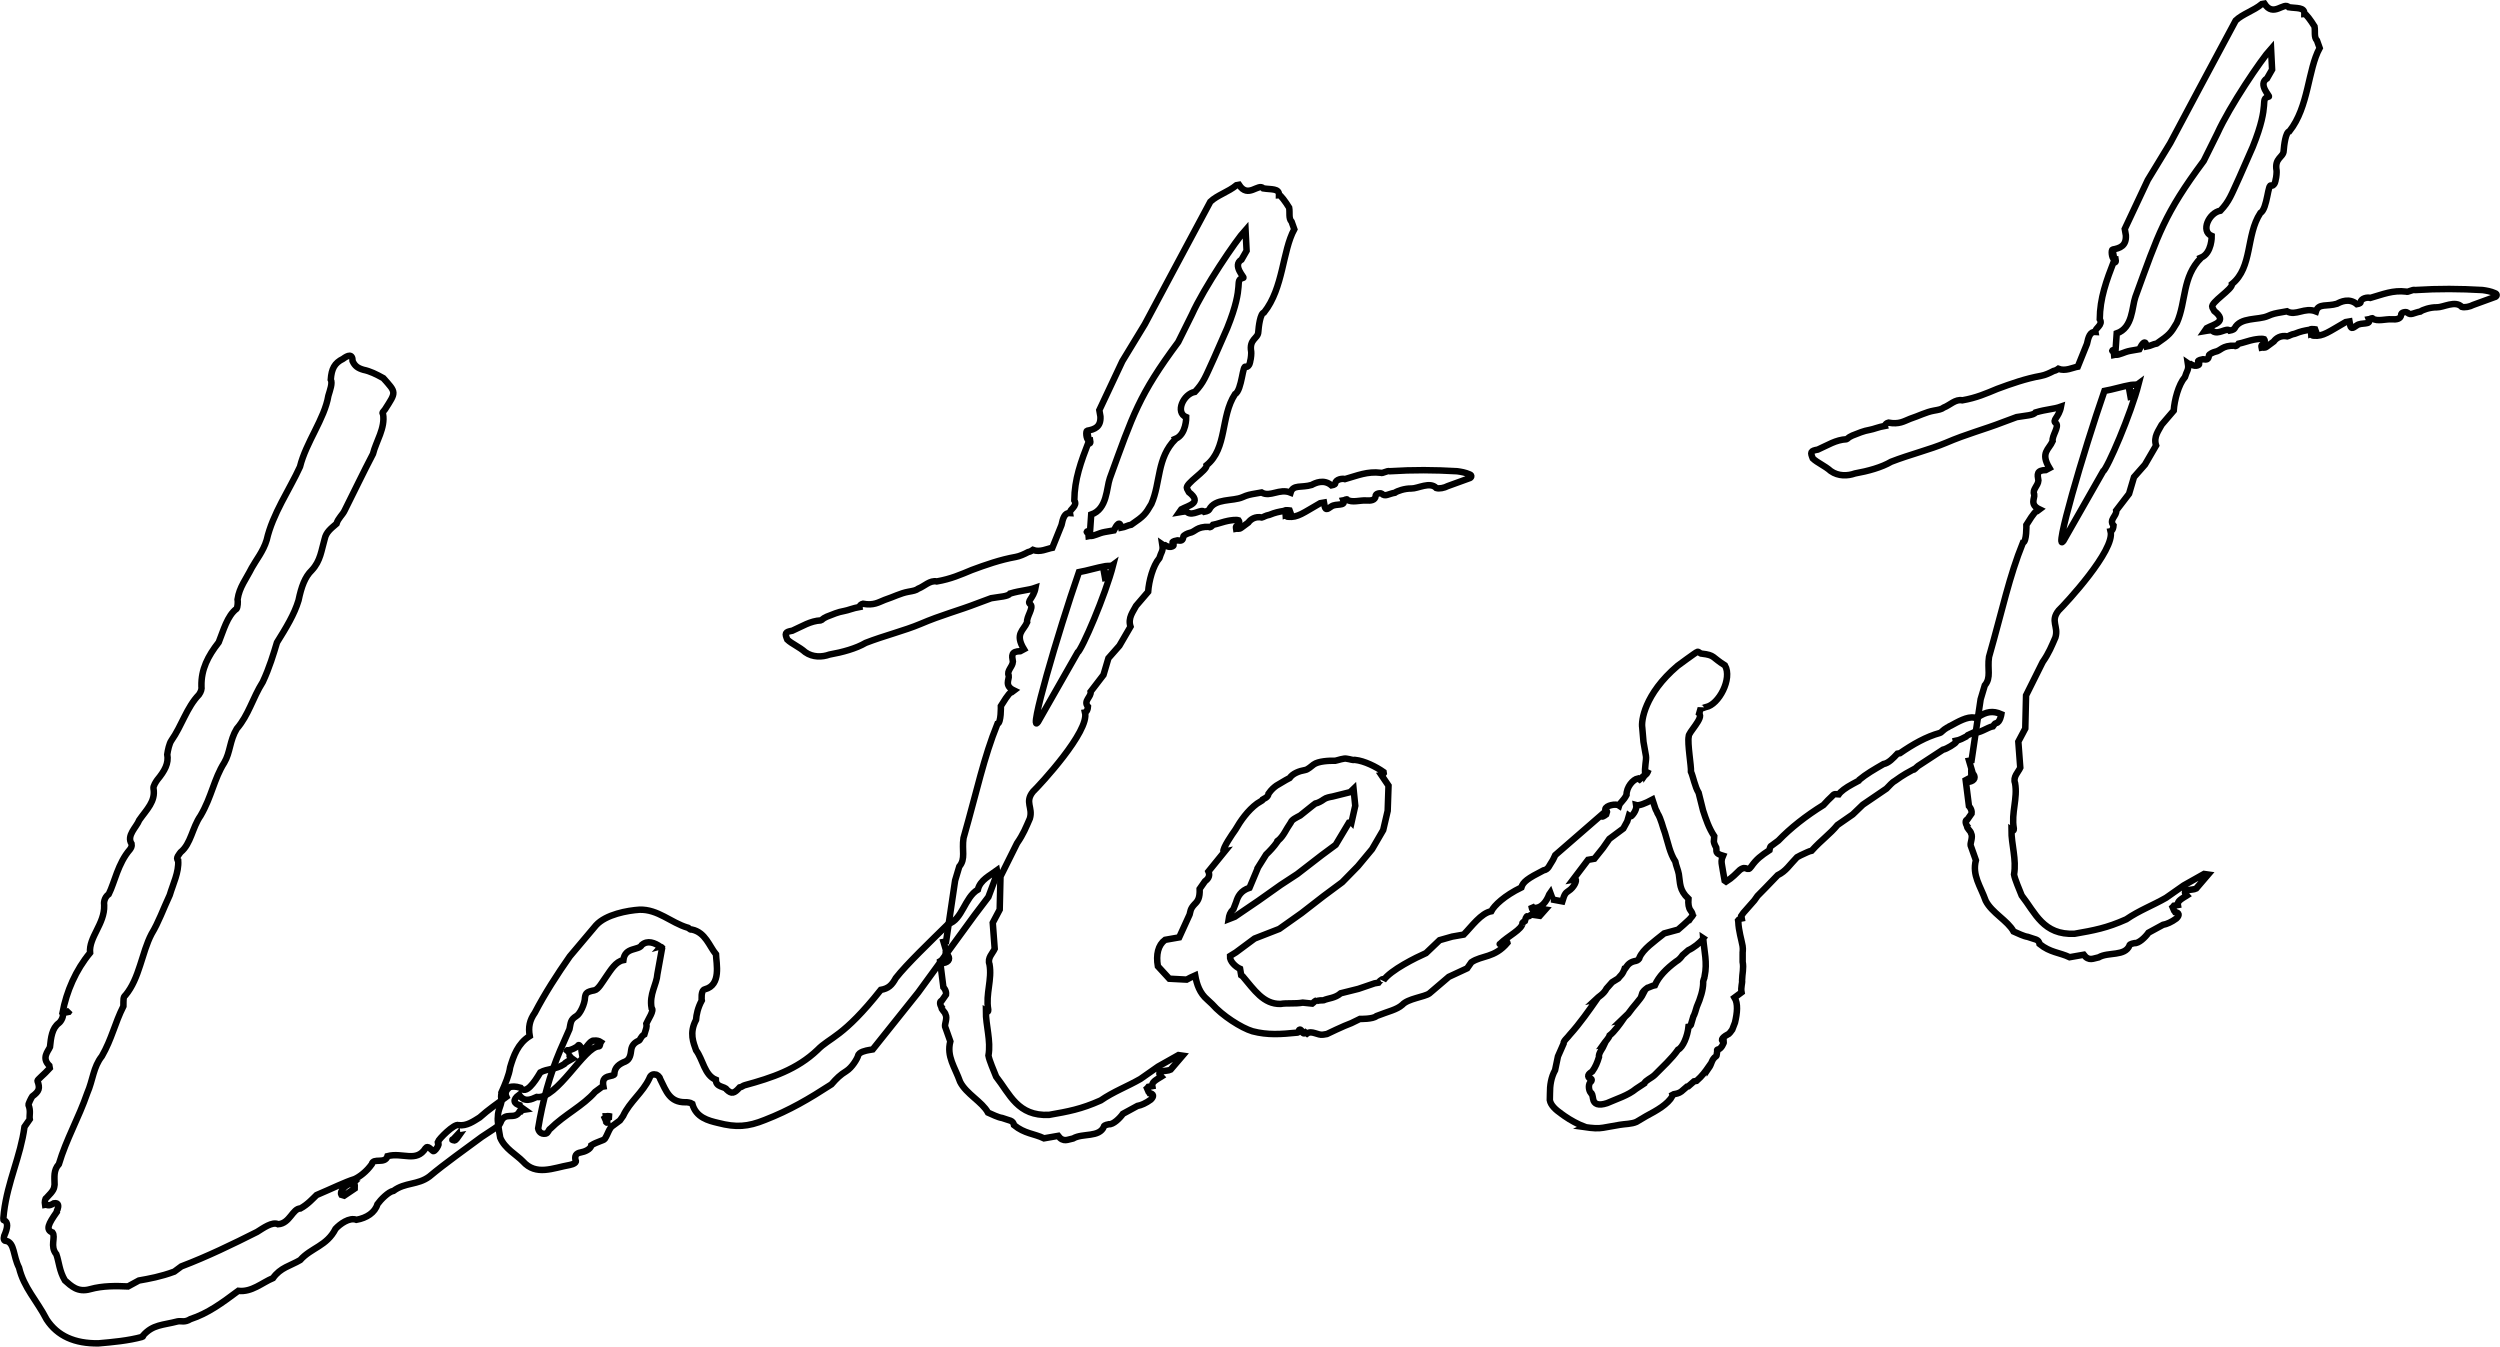 <?xml version="1.0" encoding="UTF-8"?>
  <svg class="svg-line-message" id="latest" xmlns="http://www.w3.org/2000/svg" viewBox="0 0 384.69 207.21">
    <defs>
      <style>
        #latest .cls-1{stroke-miterlimit:4;stroke-width:1px;}
      </style>
    </defs>
    <g>
      <path fill="none" stroke="currentColor" class="cls-1" d="M87.08,162.1c.16-.23,.09-.63,.32-.46,.59-.1,1.15-.41,1.51-.67,.13-.43,.43,.13,.43,.13,.23,.16,.1,.59,.14,.79,.72-.53,1.3-1.85,1.92-1.76,.39-.07,.82,.06,1.06,.22-.16,.23-.09,.63-.29,.66-2.24-.01-6.47,8.25-9.59,7.79-.75,.33-1.87,.94-2.7-.34-1.08,.8-.78,1.36,.08,1.61,.03,.2,.5,.52,.73,.68-.2,.03-.39,.07-.56,.3l-.2,.03c-.78,1.36-2.27-.21-2.94,1.74-.13,.43-1.24,1.03-2.87,2.13-2.51,1.87-5.59,4.03-8.06,6.1-1.8,1.33-3.71,.86-5.5,2.19-.79,.14-1.99,1.37-2.48,2.06-.38,1.29-1.66,2.12-3.23,2.4-1.09-.42-2.53,.65-3.21,1.38-1.36,2.68-3.75,2.9-5.45,4.82-1.47,.87-3.05,1.15-4.18,2.77-1.7,.71-3.27,2.2-5.34,1.96-2.51,1.87-4.67,3.47-7.36,4.35-.92,.57-1.38,.24-1.97,.35-2.33,.61-3.78,.46-5.31,2.16,.03,.2-.16,.23-.16,.23-2.13,.58-4.53,.8-6.73,.99-3.65,.04-6.29-1.12-7.96-3.67-1.54-2.98-3.5-4.87-4.25-7.98-.94-1.87-.66-3.74-1.95-4.12-.39,.07-.46-.32-.34-.75,.58-1.32,.64-2.14-.02-2.43-.2,.04-.07-.39-.01-1.22,.58-4.77,2.55-8.58,3.16-13.15l.81-1.16c-.1-.59,.19-1.25-.19-2.2-.03-.2,.42-1.09,.58-1.32,1.08-.8,1.21-1.23,.8-2.38-.03-.2,1.04-1,1.89-1.96l-.07-.39c-1.23-1.2-.19-2.2,.1-2.86,.15-1.45,.3-2.9,1.38-3.7,.36-.27,.81-1.16,.54-1.52,.62-3.36,2.07-6.66,4.25-9.28-.22-2.4,2.26-4.46,2.17-7.29-.07-.39-.01-1.22,.71-1.75,.9-1.79,1.4-4.72,3.26-6.87,.16-.23,.32-.46,.25-.86-.83-1.27,.76-2.57,1.18-3.66,1.13-1.62,2.54-2.88,2.19-4.86-.07-.39,.42-1.09,.58-1.32,1.17-1.42,1.78-2.55,1.54-3.93,.09-.63,.31-1.68,.64-2.14,1.62-2.32,2.35-5.09,4.24-7.05,.32-.46,.45-.89,.38-1.29-.06-2.63,1.01-4.65,2.66-6.77,.71-1.75,1.31-4.09,2.75-5.16,.16-.23,.22-1.05,.15-1.45,.28-1.88,1.29-3.07,2.19-4.86,.61-1.12,1.78-2.55,2.29-4.27,.91-4.02,3.51-7.73,5.12-11.26,.95-3.82,3.78-7.37,4.37-10.93,.25-.86,.67-1.95,.37-2.5,.12-1.65,.57-2.54,1.88-3.18,.72-.53,1.47-.87,1.48,.35,.34,.75,.8,1.08,1.66,1.33,1.05,.22,1.95,.67,3.07,1.29,2.03,2.28,1.99,2.08,.24,4.83-.16,.23-.52,.5-.29,.66,.38,2.17-1.08,4.25-1.55,6.17-1.52,2.91-3,6.01-4.35,8.69-.29,.66-1.01,1.19-1.26,2.05-.88,.76-1.6,1.3-1.82,2.35-.51,1.72-.62,3.36-1.99,4.82-1.04,1-1.59,2.51-2.03,4.62-.64,2.14-1.9,4.2-3.32,6.48-.51,1.71-1.15,3.86-2.18,6.07-1.59,2.52-2.15,5.05-4.01,7.21-1.1,1.82-.98,3.63-1.92,5.21-1.59,2.52-1.92,5.21-3.64,8.16-1.3,1.85-1.47,4.32-3.07,5.62-.16,.23-.85,.96-.38,1.29,.12,1.81-.79,3.59-1.3,5.31-1.03,2.21-1.7,4.16-2.8,5.98-1.52,2.91-1.84,6.83-4.02,9.44-.36,.27-.29,.66-.31,1.68-1.35,2.68-1.76,4.98-3.31,7.69-1.33,1.66-1.38,3.7-2.25,5.68-1.34,3.89-3.22,7.07-4.37,10.93-.85,.96-.67,1.95-.66,3.16-.09,.62-.06,.82-1.26,2.05-.2,.03-.29,.66-.22,1.05,.39-.07,.46,.33,1.38-.24,.79-.14,.7,.49,.57,.91,0,0-.16,.23-.13,.43-1.3,1.85-1.75,2.75-.66,3.16,.53,.72-.44,2.11,.59,3.35,.41,1.15,.45,2.56,1.32,4.03,.96,.84,1.96,1.89,3.89,1.34,1.93-.54,3.97-.5,5.82-.42l1.67-.91c1.58-.28,3.35-.59,5.45-1.37l1.08-.8c4-1.52,7.93-3.43,11.66-5.31,.92-.57,2.35-1.63,3.24-1.18,1.81-.12,2.21-2.42,3.43-2.43,1.11-.6,1.96-1.56,2.48-2.06,2.46-1.04,4.32-1.98,5.86-2.46,.75-.34,1.83-1.14,2.64-2.29,.22-1.05,2.04,.05,2.42-1.24,2.33-.61,4.45,1.04,5.87-1.24,.32-.46,.86,.26,1.09,.42,.27,.36,1.21-1.23,.81-1.16l-.03-.2c.13-.43,2.54-2.88,3.2-2.59,1.25,.18,2.33-.62,3.24-1.18,1.4-1.26,2.68-2.1,4.11-3.17-.34-.75,.19-1.25,.54-1.52,.39-.07,.79-.14,1.65,.12,.8,1.08,2.1-.78,3.04-2.37,1.11-.6,2.36-.42,3.64-1.25,.16-.23,.72-.53,1.27-.84-.46-.32-.57-.91-.96-.84Zm-76.69-6.36l.2-.04,.16-.23-.36,.27Zm43.87,26.38c-1.02-.02-2.03,1.17-1.73,1.73l.43,.13,1.63-1.1c.06-.82-.14-.79-.34-.75Zm16.37-7.36c-.2,.04-.23-.16-.23-.16l-.68,.73c-.39,.07,.23,.16,.23,.16,.2-.04,.52-.5,.68-.73Z"/>
    </g>
    <g>
      <path fill="none" stroke="currentColor" class="cls-1" d="M108.5,152.22q-.59,.1-.54,1.52l.03,.2c-.61,1.12-.83,2.18-.89,3-1.07,2.02-.39,3.52,.01,4.67,1.07,1.44,1.29,3.83,3.04,4.54,.01,1.22,1.39,.97,1.69,1.53,.73,.68,1.12,.61,1.97-.35,.39-.07,.56-.3,.75-.33,4.26-1.16,8.1-2.45,11.23-5.44,1.89-1.96,3.93-1.91,9.74-9.24,1.18-.21,1.7-.71,2.32-1.83,1.66-2.12,5.31-5.61,8.07-8.33,2.13-.58,2.53-4.1,4.55-5.27,.35-1.48,1.85-2.16,2.93-2.96l.07,.39-1.38,3.7-2.14,2.82-8.67,11.89-6.99,8.75-.59,.1c-.39,.07-1.58,.28-1.67,.9-.13,.43-.9,1.78-1.82,2.35-.92,.57-1.44,1.07-2.28,2.03-3.46,2.24-6.41,3.98-10.21,5.46-2.65,1.08-4.46,1.19-7.23,.47-1.48-.35-3.4-.82-3.97-2.96-.23-.16-.86-.25-1.06-.22-2.43,.02-2.94-1.71-3.88-3.58-.07-.39-.53-.72-.73-.68-.43-.13-.79,.14-.92,.57-1.03,2.21-3.02,3.58-4.05,5.8l-.49,.69-1.08,.8c-.56,.3-.78,1.36-1.26,2.05-.16,.23-1.15,.41-2.06,.97-.09,.62-1.04,1-1.63,1.1-.79,.14-.92,.57-.81,1.16,.27,.36-.29,.66-.88,.77-2.56,.45-5.18,1.73-7.21-.55-1-1.04-2.78-1.95-3.49-3.65-.21-1.18-.45-2.56-.36-3.19-.01-1.22,.67-1.95,.53-2.74-.1-.59,.06-.82,.02-1.02,.58-1.32,1.16-2.64,1.34-3.89,.51-1.72,1.18-3.66,3.01-4.8-.24-1.38-.02-2.43,.79-3.59,1.52-2.91,3.43-5.89,5.38-8.67l4.03-4.78c1.53-1.69,4.88-2.28,6.69-2.4,2.83-.09,4.82,1.99,7.39,2.76,.2-.04,.27,.36,.66,.29,2.11,.44,2.69,2.57,3.72,3.81,.05,1.41,.84,4.73-1.69,5.38Zm-6.84-6.51c-.93-.65-2.02-1.07-2.9-.3-.45,.89-2.6,.26-2.84,2.33-1.18,.21-1.96,1.57-2.61,2.49-.65,.93-1.26,2.05-1.85,2.16-1.18,.21-1.34,.44-1.44,1.07-.02,1.02-.77,2.57-1.32,2.88-.92,.57-.85,.96-1.07,2.02l-1.45,3.3c-1.58,3.73-2.69,7.79-3.37,11.97,.07,.39,.37,.95,1.16,.81,.39-.07,.49-.69,.68-.73,2.25-2.23,5.06-3.54,6.92-5.69l1.08-.8,.2-.03c-.14-.79-.05-1.41,.94-1.59,.2-.04,.79-.14,.75-.34,.02-1.02,.74-1.55,1.69-1.92,.75-.34,.81-1.16,.9-1.79,.09-.62,.42-1.09,1.17-1.42,.2-.04,.29-.66,.85-.96,.25-.86,.42-1.09,.31-1.68,.29-.66,1.26-2.05,.8-2.38-.38-2.17,.79-3.59,.9-5.24l.72-3.99s-.03-.2-.23-.16Zm-8.4,26.06c.03,.2-.16,.23-.52,.5,.39-.07,.5,.52,.7,.49-.1-.59,.25-.86,.65-.93q-.43-.13-.82-.06Z"/>
    </g>
    <g>
      <path fill="none" stroke="currentColor" class="cls-1" d="M145.16,148.19c.98-.17,1.08-.8,.58-1.32l-.63-.09,.59-.1-.51-1.74,.39-.07,1.39-9.39,.64-2.14c1.01-1.19,.37-2.5,.65-4.38,2.13-7.49,3.1-12.33,5.22-17.58,.59-.1,.53-2.74,.53-2.74,1.26-2.05,1.46-2.08,1.66-2.12l.36-.27c-1.55-.74-.71-1.7-.81-2.29-.34-.75,.58-1.32,.64-2.14-.17-.99-.28-1.58,1.14-1.62l.56-.3c-1.44-2.39-.09-2.83,.49-4.15-.14-.79,1.03-2.21,.53-2.74-.7-.49,.45-.89,.76-2.57-1.15,.41-2.17,.38-3.91,.89-.32,.46-1.54,.48-2.92,.72l-2.1,.78c-2.85,1.11-5.57,1.8-8.78,3.18-2.46,1.04-5.57,1.8-8.42,2.91-1.47,.87-3.6,1.45-5.57,1.8-1.15,.41-2.56,.45-3.72-.36-.96-.85-2.05-1.26-2.78-1.95-.37-.95-.41-1.15,.78-1.36,1.51-.67,2.78-1.51,4.39-1.59,.2-.04,.16-.23,.92-.57,.95-.37,1.7-.71,2.69-.88,.59-.1,1.34-.44,2.33-.61-.03-.2,.32-.46,.52-.5,1.68,.31,2.4-.22,3.35-.59,1.34-.44,2.46-1.04,3.64-1.25,.79-.14,1.18-.21,1.54-.48,.95-.37,1.8-1.33,2.85-1.11,2.17-.38,3.67-1.05,5.38-1.76,2.1-.78,4.39-1.59,6.76-2.01,.59-.1,1.34-.44,1.9-.74,.39-.07,.75-.34,.75-.34,1.09,.42,2.2-.19,2.99-.33l1.41-3.5c.22-1.05,.48-1.91,1.3-1.85-.1-.59,1.24-1.03,.67-1.95,.03-3.26,1-5.87,2.25-9.13l.07,.39q.2-.04,.13-.43l-.2,.04c-.46-.33-.48-1.54-.28-1.58,1.18-.21,2.13-.58,2.05-2.19l-.17-.98,3.54-7.53,3.46-5.69,4.43-8.3,1.68-3.14,3.97-7.41c1.04-1,2.78-1.51,4.02-2.54l.39-.07c1.4,2.19,2.99-.32,3.75,.56,1.25,.19,2.43-.02,2.41,1,.2-.03,1,1.04,1.56,1.96,.14,.79-.12,1.65,.38,2.17l.41,1.15c-1.84,3.37-1.66,9.03-4.65,12.81-.59,.1-.83,2.18-.89,3-.02,1.02-1.44,1.07-1.09,3.04,.03,.2-.02,1.02-.15,1.45,0,0-.06,.82-.65,.93-.53-.72-.59,3.56-1.7,4.16-2.24,3.44-1.17,8.33-4.37,10.93,.14,.79-3.36,2.83-3.02,3.58l.3,.56c2.12,1.66-.05,2.04-1.16,2.64l-.32,.46c.59-.1,1.18-.21,1.22-.01,.93,.65,2.13-.58,2.63-.06,0,0,.59-.1,.75-.34,.9-1.79,3.64-1.25,5.14-1.92,.75-.34,1.15-.41,2.13-.58l.79-.14c1.36,.78,2.72-.68,4.47,.02,.38-1.29,1.7-.71,3.24-1.18,.56-.3,1.87-.94,3.06,.07,0,0,.59-.1,.56-.3,.09-.63,1.08-.8,1.51-.67,1.94-.55,3.44-1.22,5.52-.97,.23,.16,.95-.37,1.38-.24,3.62-.23,6.87-.2,10.36,0,.63,.09,1.25,.19,1.91,.48,.43,.13,.3,.55-.09,.62l-3.25,1.18c-.56,.3-1.34,.44-1.77,.31-1-1.04-2.83,.09-3.85,.07-1.02-.02-2.17,.38-2.53,.65-.99,.17-1.51,.67-2.01,.15-.23-.16-1.02-.02-.95,.37-.09,.63-.68,.73-1.51,.67-.82-.06-2.17,.38-2.86-.11-.04-.2-.39,.07-.59,.1,.37,.95-1.15,.41-1.87,.94-.72,.53-.92,.57-1.05-.22l-.07-.39-.59,.1c-2.58,1.47-3.46,2.24-4.91,2.09-.2,.04-.23-.16-.43-.13,0,0-.03-.2,.16-.23l.92-.57c-.2,.03-1.06-.22-1.22,.01-.99,.17-1.38,.24-2.33,.62-.59,.1-.95,.37-1.15,.41-1.05-.22-1.77,.31-2.1,.78l-1.08,.8c-.36,.27-.59,.1-.79,.14-.03-.2-.07-.39,.13-.43,.16-.23,.52-.5,.25-.86-.43-.13-1.22,.01-1.61,.08-.59,.1-1.74,.51-2.33,.62-.16,.23-.52,.5-.56,.3-2.04-.05-2.1,.78-3.08,.95-.2,.04-.95,.37-.92,.57-.09,.63-.29,.66-.92,.57-.2,.04-.79,.14-.75,.34s.5,.52-.29,.66c-.2,.04-.63-.09-.86-.25-.2,.03-.43-.13-.43-.13l.03,.2c.14,.79-.22,1.05-.47,1.91-1.01,1.19-1.61,3.53-1.73,5.18l-1.85,2.16c-.45,.89-1.3,1.85-.86,3.2l-1.71,2.94-1.69,1.92-.76,2.57-1.98,2.58c.14,.79-1.17,1.42-.41,2.3-.06,.82-.45,.89-.45,.89,.72,2.92-6.96,11.18-8,12.18-1.33,1.66,.02,2.43-.49,4.15-.58,1.32-1,2.41-1.97,3.8l-2.55,5.12-.12,5.1-1.07,2.02,.3,4.01c-.29,.66-1.17,1.42-.8,2.38,.42,2.36-.61,4.58-.2,6.94,0,0,.1,.59-.36,.27-.01,2.24,.8,4.53,.4,6.84,.14,.79,.81,2.29,1.18,3.24,2.1,2.68,3.32,6.12,8.15,5.88,2.95-.52,4.92-.87,7.94-2.22,1.99-1.37,4.09-2.14,6.12-3.31l2.71-1.9,3.14-1.77,.63,.09-1.85,2.16c-.56,.3-2.43,.02-1.44,1.07-.92,.57-1.47,.87-1.37,1.46l-.59,.1s-.16,.23-.52,.5c.39-.07,.7,.49,.7,.49,.63,.09,.7,.49,.17,.99-.72,.53-1.47,.87-2.06,.97l-2.22,1.21c-.49,.7-1.53,1.69-2.16,1.6,0,0-.79,.14-.75,.34-.71,1.75-3.28,.99-4.75,1.85-.79,.14-1.51,.67-2.31-.4l-2.17,.38c-1.55-.74-2.97-.7-4.62-2.03-.14-.79-.73-.68-1.82-1.1-.63-.09-1.52-.54-2.18-.83-.9-1.67-3.35-2.86-4.29-4.73-.81-2.29-2.11-3.89-1.51-6.23l-.81-2.29c-.07-.39,.38-1.29,.08-1.84-.07-.39-.77-.88-.6-1.11-.27-.36-.37-.95,.02-1.02l.65-.93c.09-.63-.41-1.15-.41-1.15l-.5-3.98,.56-.3-.09,.63Zm20.62-47.72c.72-.53,4.32-8.89,5.52-13.57-.36,.27-.79,.14-1.18,.21-1.38,.24-2.72,.68-4.1,.93-3.23,9.31-7.91,25.37-6.29,23.05l6.05-10.62Zm15.1-32.94c1.7-.71,1.65-3.34,1.65-3.34-1.75-.71-.43-3.58,1.34-3.89,1.37-1.46,1.62-2.32,2.94-5.19l2.03-4.62c2.83-7,.95-7.28,2.49-7.75,.2-.03-1.76-1.92-.29-2.79l.78-1.36-.16-3.22c-1.53,1.69-6.36,8.84-8.26,13.04l-2.1,4.23c-6.07,8.18-6.96,11.18-10.52,20.95-.54,1.52-.38,4.74-2.87,5.59l-.17,2.47c-.2,.03-.98,.17-.13,.43,.04,.2-.16,.23-.13,.43l.2-.04c.63,.09,1.34-.44,2.33-.61l1.38-.24c.45-.89,.94-1.59,1.15-.41,.59-.1,.95-.37,1.54-.47,1.99-1.37,2.16-1.6,3.09-3.19,1.45-3.3,.79-7.05,3.72-10Zm-11.12,19.84c.2-.03,.17,.99,.57,.92,.1,.59-.29,.66-.29,.66l-.28-1.58Z"/>
    </g>
    <g>
      <path fill="none" stroke="currentColor" class="cls-1" d="M243.88,173.41c-1.09-.42-2.21-1.03-3.14-1.68l-.46-.33c-.93-.65-1.66-1.33-1.8-2.12l.02-1.02c-.01-1.22,.17-2.47,.79-3.59l.44-2.11,.87-1.98c-.07-.39,.65-.93,.97-1.39,1.53-1.69,2.99-3.78,4.12-5.4l-.2,.04c.52-.5,1.27-.84,1.73-1.73l.85-.96,.92-.57c.32-.46,.72-.53,1.1-1.82l.03,.2c.49-.7,.85-.96,1.63-1.1,.2-.04,.56-.3,.52-.5,.58-1.32,2.21-2.42,3.81-3.72l2.13-.58,.88-.77c.52-.5,1.24-1.03,1.53-1.69l-.16,.23c-.03-.2-.07-.39-.34-.75-.27-.36-.37-.95-.31-1.77-1.46-1.37-1.24-2.42-1.48-3.8-.1-.59-.44-1.34-.54-1.93-.83-1.27-1.11-2.85-1.59-4.39-.37-.95-.58-2.13-1.15-3.05-.04-.2-.3-.56-.34-.75l-.44-1.34c-1.11,.6-2.06,.97-2.49,.85,.14,.79-.71,1.75-.9,1.78l-.23-.16-.25,.86-.61,1.12-2.15,1.6c-.65,.93-.49,.69-.97,1.39l-1.33,1.66-.98,.17-2.31,3.05,.39-.07c.23,.16-.19,1.25-1.1,1.82-.36,.27-.56,.3-.94,1.59l-1.68-.31c.39-.07,.23,.16-.17-.99l-.16,.23c-.42,1.09-1.23,2.25-2.48,2.06l-.27-.36c.07,.39,.14,.79,.34,.75l.03,.2,1.15-.41,.63,.09-.85,.96-1.25-.18c-.2,.04-.36,.27-.56,.3-.23-.16-.2,.04-.36,.27l-.13,.43c-.36,.27-.2,.04-.36,.27-.02,1.02-2.28,2.03-3.49,3.26-.2,.04,1.15-.41,1.18-.21-2.02,2.39-3.93,1.91-5.56,3.01l-.65,.93-2.82,1.31-3,2.56c-.72,.53-3.31,.79-4.16,1.75-.88,.77-2.06,.97-3.96,1.72-.52,.5-2.56,.45-2.56,.45l-1.31,.64c-1.15,.41-3.77,1.68-3.77,1.68l-.59,.1c-.79,.14-1.75-.71-2.47-.17l-.23-.16c-.52,.5-.5-.52-.89-.45-.2,.04-.13,.43-.32,.46-2.6,.26-4.6,.41-6.94-.2-1.72-.51-4.69-2.42-6.22-4.18l-.73-.68c-1.19-1.01-1.63-2.35-1.88-3.73l-.75,.34-.56,.3-2.67-.14-1.76-1.92c-.31-1.77,.03-3.26,1.11-4.06l2.17-.38,1.61-3.53c.13-.43,.06-.82,.74-1.55,.52-.5,.85-.96,.8-2.38l.81-1.16c.36-.27,.88-.76,.54-1.52l2.5-3.08-.2,.04c-.1-.59,1.35-2.68,1.84-3.37,.78-1.36,1.91-2.98,3.35-4.04l.92-.57-.2,.04c.36-.27,.95-.37,1.04-1,.49-.69,.85-.96,1.21-1.23l1.47-.87,.56-.3c.49-.7,1.44-1.07,2.42-1.24,.39-.07,.92-.57,1.27-.83,.72-.53,2.33-.61,3.35-.59,.39-.07,1.34-.44,1.77-.31,.63,.09,.86,.25,1.25,.18,1.45,.15,3.23,1.05,4.39,1.86l.03,.2-.16,.23-.2,.04,1.1,1.63-.13,3.88-.69,2.96-1.71,2.94-2.18,2.62-2.41,2.46-2.87,2.13-3.39,2.63-3.43,2.43-3.8,1.48-2.87,2.13-.92,.57c-.06,.82,.9,1.67,1.56,1.96l.17,.99,.23,.16c1.8,2.12,3.2,4.31,5.83,4.25,.99-.17,2.24,.01,3.42-.2l1.45,.15c.36-.27,.16-.23,.72-.53l-.16,.23c.36-.27,.99-.17,1.18-.21,.75-.34,1.77-.31,2.65-1.08l2.72-.68,2.49-.85,.59-.1c.32-.46,.88-.77,.75-.34,1.13-1.62,5.06-3.54,6.57-4.21l2.09-1.99,1.94-.55,1.77-.31c1.21-1.23,2.67-3.31,4.24-3.59,.45-.89,2.02-2.39,4.63-3.66,.25-.86,.97-1.39,3.4-2.63,.79-.14,.88-.76,1.37-1.46,0,0,.16-.23,.45-.89l7.04-6.12c.07,.39,.43,.13,.79-.14l.13-.43c-.03-.2-.23-.16-.27-.36,.09-.62,1.67-.9,2.13-.58,.13-.43,.68-.73,1.14-1.62-.01-1.22,1-2.41,1.78-2.55l.23,.16,.88-.76c.03,.2,.36-.27,.49-.7l-.49,.7c-.17-.99,.21-2.27,.1-2.86-.14-.79-.24-1.38-.38-2.17l-.19-2.2c-.17-.98,.31-5.13,5.43-9.49,0,0,2.87-2.13,3.07-2.17,.2-.03,.46,.33,.66,.29,2.07,.24,1.52,.54,3.57,1.81,1.17,2.03-.96,6.06-2.93,6.41-.2,.03-.75,.34-.79,.14l-.25,.86c.73,.68-1.71,2.94-1.61,3.53-.22,1.05,.41,4.6,.35,5.42,.34,.75,.61,2.33,1.18,3.24l.68,2.72c.44,1.34,.88,2.69,1.72,3.96l-.06,.82c.03,.2,.07,.39,.37,.95,.1,.59-.25,.86,1.03,1.24-.29,.66-.22,1.06-.15,1.45l.1,.59,.03,.2,.28,1.58,.23,.16c.92-.57,1.6-1.3,2.12-1.8,1.08-.8,1.09,.42,1.74-.51,.81-1.16,1.53-1.69,2.8-2.53,0,0,.09-.63,.29-.66l1.08-.8c1.89-1.96,4.21-3.79,6.95-5.49l.68-.73,.52-.5c.52-.5,.32-.46,1.15-.41,.32-.46,1.04-1,2.15-1.6l1.11-.6-.2,.04c1.24-1.03,2.35-1.64,3.82-2.5,.79-.14,1.47-.87,2.15-1.6l.39-.07c1.99-1.37,4.02-2.54,6.15-3.12,.2-.04,.52-.5,1.08-.8,.2-.04,.36-.27,.56-.3,1.11-.6,2.58-1.47,3.64-1.25l.59-.1c1.27-.83,2.26-1.01,3.58-.43,0,0-.19,1.25-.78,1.36-.2,.03-.36,.27-.52,.5-.79,.14-2.22,1.2-2.89,.92l-.75,.34c-.2,.03-.36,.27-.56,.3l.2-.04c-.56,.3-1.11,.6-1.7,.71l.04,.2c-.16,.23-1.44,1.07-2.03,1.17l-3.82,2.5c-.36,.27-.68,.73-.72,.53-.56,.3-1.67,.9-2.75,1.7-.56,.3-.88,.76-1.4,1.26l-3.63,2.47-1.56,1.5-2.35,1.63c-1.17,1.42-2.44,2.26-3.97,3.95-.39,.07-.95,.37-1.7,.71l-.56,.3c-1.2,1.23-1.66,2.12-2.97,2.76l-1.89,1.96-1.21,1.23-.49,.69-1.69,1.92-.32,.46,.07,.39q-.39,.07-.56,.3l.03,.2c.05,1.41,.49,2.76,.66,3.74,.1,.59-.02,1.02,.01,1.22v1.22c.19,.99-.07,1.84-.09,2.86,.07,.39-.22,1.05-.08,1.84l-1.08,.8c.57,.92,.42,2.36,.07,3.85l-.42,1.09c-.16,.23-.49,.69-.68,.73-1.11,.6-1.04,1-.61,1.12,.03,.2-.42,1.09-.81,1.16,0,0-.39,.07-.16,.23-.16,.23-.06,.82-.25,.86-.72,.53-.61,1.12-1.1,1.82l-.03-.2c-.49,.7-.97,1.39-1.85,2.16l-.39,.07-.88,.77-.2,.04-.88,.76c-.36,.27-.75,.34-1.15,.41l-.56,.3,.39-.07c-.78,1.36-2.44,2.26-4.11,3.16l-1.47,.87c-.75,.34-1.77,.31-2.56,.45l-2.56,.45c-.79,.14-1.61,.08-2.86-.1Zm-35.91-46.88l.57-2.54-.26-2.6-.52,.5-2.72,.68c-.39,.07-.99,.17-1.34,.44-.36,.27-.92,.57-1.31,.64l-.36,.27-1.96,1.57c-.56,.3-1.31,.64-1.44,1.07-.81,1.16-1.07,2.02-1.95,2.78q-.2,.03-.16,.23c-.49,.7-1.17,1.43-1.69,1.92l-1.43,2.28,.16-.23-1.29,3.07c-1.34,.44-1.8,1.33-2.05,2.19l-.42,1.09c-.52,.5-.65,.93-.74,1.55l.95-.37,3.63-2.47,3.43-2.43,2.55-1.67,3.75-2.9,2.16-1.6,2.04-3.41,.39-.07Zm54.14,17.86c-.49,.69-1.56,1.49-2.32,1.83l-.88,.76c-.16,.23-.49,.7-1.04,1-1.44,1.07-2.64,2.29-3.22,3.62-.39,.07-.95,.37-1.15,.41-.36,.27-.72,.53-.85,.96l.2-.04c-.45,.89-1.5,1.89-2.31,3.05l-1.04,1,.2-.04c-.32,.46-1.3,1.85-2.02,2.39-.13,.43-.65,.93-.97,1.39l.2-.04c-.29,.66-.97,1.39-.87,1.98-.26,.86-.54,1.52-1.03,2.21-.36,.27-.92,.57-.42,1.09,.39-.07,.46,.32,.1,.59-.33,.46-.19,1.25,.08,1.61,.2-.04,.27,.36,.37,.95,.14,.79,.8,1.08,2.14,.64,1.51-.67,3.24-1.18,4.48-2.21l1.27-.84c.13-.43,1.08-.8,1.6-1.3,1.2-1.23,2.61-2.49,3.58-3.88,.75-.34,1.46-2.08,1.61-3.53,0,0,.2-.03,.36-.27l.38-1.29c.16-.23,.42-1.09,.54-1.52,.58-1.32,.96-2.61,.98-3.63-.07-.39,.25-.86,.22-1.06,.44-2.11-.07-3.85-.22-5.85Z"/>
    </g>
    <g>
      <path fill="none" stroke="currentColor" class="cls-1" d="M302.96,120.31c.99-.17,1.08-.8,.58-1.32l-.63-.09,.59-.1-.51-1.74,.39-.07,1.39-9.39,.64-2.14c1.01-1.19,.37-2.5,.65-4.38,2.13-7.49,3.1-12.33,5.22-17.58,.59-.1,.53-2.73,.53-2.73,1.26-2.05,1.46-2.08,1.66-2.12l.36-.27c-1.55-.74-.71-1.7-.81-2.29-.34-.75,.58-1.32,.64-2.14-.17-.99-.28-1.58,1.14-1.62l.56-.3c-1.44-2.39-.09-2.83,.49-4.15-.14-.79,1.03-2.21,.53-2.74-.7-.49,.45-.89,.76-2.57-1.15,.41-2.17,.38-3.91,.89-.32,.46-1.54,.48-2.92,.72l-2.1,.78c-2.85,1.11-5.57,1.8-8.78,3.18-2.46,1.04-5.57,1.8-8.42,2.91-1.47,.87-3.6,1.45-5.57,1.8-1.15,.41-2.56,.45-3.72-.36-.96-.85-2.05-1.26-2.78-1.95-.37-.95-.41-1.15,.78-1.36,1.51-.67,2.78-1.51,4.39-1.59,.2-.03,.16-.23,.92-.57,.95-.37,1.7-.71,2.69-.88,.59-.1,1.34-.44,2.33-.61-.04-.2,.32-.46,.52-.5,1.68,.31,2.4-.22,3.35-.59,1.34-.44,2.46-1.04,3.64-1.25,.79-.14,1.18-.21,1.54-.48,.95-.37,1.8-1.33,2.85-1.11,2.17-.38,3.67-1.05,5.38-1.76,2.1-.78,4.39-1.59,6.75-2.01,.59-.1,1.34-.44,1.9-.74,.39-.07,.75-.34,.75-.34,1.09,.42,2.2-.19,2.99-.33l1.41-3.5c.22-1.05,.48-1.91,1.3-1.85-.1-.59,1.24-1.03,.67-1.95,.03-3.26,1-5.86,2.25-9.13l.07,.39q.2-.03,.13-.43l-.2,.03c-.46-.33-.48-1.54-.28-1.58,1.18-.21,2.13-.58,2.05-2.19l-.17-.98,3.54-7.53,3.46-5.69,4.42-8.3,1.68-3.14,3.97-7.41c1.04-1,2.78-1.51,4.02-2.54l.39-.07c1.4,2.19,2.99-.32,3.75,.56,1.25,.19,2.43-.02,2.41,1,.2-.03,1,1.04,1.56,1.96,.14,.79-.12,1.65,.38,2.17l.41,1.15c-1.84,3.37-1.66,9.03-4.65,12.81-.59,.1-.83,2.18-.89,3-.02,1.02-1.44,1.07-1.09,3.04,.03,.2-.02,1.02-.15,1.45,0,0-.06,.82-.65,.93-.53-.72-.59,3.56-1.7,4.16-2.24,3.44-1.17,8.33-4.37,10.93,.14,.79-3.36,2.83-3.02,3.58l.3,.56c2.12,1.66-.05,2.04-1.16,2.64l-.32,.46c.59-.1,1.18-.21,1.22-.01,.93,.65,2.13-.58,2.63-.06,0,0,.59-.1,.75-.34,.9-1.79,3.64-1.25,5.14-1.92,.75-.34,1.15-.41,2.13-.58l.79-.14c1.36,.78,2.72-.68,4.47,.02,.38-1.29,1.7-.71,3.24-1.18,.56-.3,1.87-.94,3.06,.07,0,0,.59-.1,.56-.3,.09-.63,1.08-.8,1.51-.67,1.94-.55,3.44-1.22,5.52-.97,.23,.16,.95-.37,1.38-.24,3.62-.23,6.87-.2,10.36,0,.63,.09,1.25,.19,1.91,.48,.43,.13,.3,.56-.09,.62l-3.24,1.18c-.56,.3-1.34,.44-1.77,.31-1-1.04-2.83,.09-3.85,.07-1.02-.02-2.17,.38-2.53,.65-.98,.17-1.51,.67-2,.15-.23-.16-1.02-.02-.95,.37-.09,.63-.68,.73-1.51,.67-.82-.06-2.17,.38-2.86-.1-.04-.2-.39,.07-.59,.1,.37,.95-1.15,.41-1.87,.94-.72,.53-.92,.57-1.05-.22l-.07-.39-.59,.1c-2.58,1.47-3.46,2.24-4.91,2.09-.2,.04-.23-.16-.43-.13,0,0-.03-.2,.16-.23l.92-.57c-.2,.03-1.06-.22-1.22,.01-.99,.17-1.38,.24-2.33,.62-.59,.1-.95,.37-1.15,.41-1.05-.22-1.77,.31-2.1,.78l-1.08,.8c-.36,.27-.59,.1-.79,.14-.04-.2-.07-.39,.13-.43,.16-.23,.52-.5,.26-.86-.43-.13-1.22,.01-1.61,.08-.59,.1-1.74,.51-2.33,.62-.16,.23-.52,.5-.56,.3-2.04-.05-2.1,.78-3.08,.95-.2,.04-.95,.37-.92,.57-.09,.63-.29,.66-.92,.57-.2,.04-.79,.14-.75,.34s.5,.52-.29,.66c-.2,.04-.63-.09-.86-.25-.2,.03-.43-.13-.43-.13l.03,.2c.14,.79-.22,1.05-.47,1.91-1.01,1.19-1.61,3.53-1.73,5.18l-1.85,2.16c-.45,.89-1.3,1.85-.86,3.2l-1.71,2.94-1.69,1.92-.76,2.57-1.98,2.58c.14,.79-1.17,1.42-.41,2.3-.06,.82-.45,.89-.45,.89,.72,2.92-6.96,11.18-8,12.18-1.33,1.66,.02,2.43-.49,4.15-.58,1.32-1,2.41-1.97,3.8l-2.55,5.12-.12,5.1-1.07,2.02,.3,4.01c-.29,.66-1.17,1.42-.8,2.38,.42,2.36-.61,4.58-.2,6.94,0,0,.1,.59-.36,.27-.01,2.24,.8,4.53,.4,6.84,.14,.79,.81,2.29,1.18,3.24,2.1,2.68,3.32,6.12,8.15,5.88,2.96-.52,4.92-.87,7.94-2.22,1.99-1.37,4.09-2.14,6.12-3.31l2.71-1.9,3.14-1.77,.63,.09-1.85,2.16c-.56,.3-2.43,.02-1.44,1.07-.91,.57-1.47,.87-1.37,1.46l-.59,.1s-.16,.23-.52,.5c.39-.07,.7,.49,.7,.49,.63,.09,.7,.49,.17,.99-.72,.53-1.47,.87-2.06,.97l-2.22,1.21c-.49,.7-1.53,1.69-2.16,1.6,0,0-.79,.14-.75,.34-.71,1.75-3.28,.99-4.75,1.85-.79,.14-1.51,.67-2.31-.4l-2.17,.38c-1.55-.74-2.97-.7-4.62-2.03-.14-.79-.73-.68-1.82-1.1-.62-.09-1.52-.54-2.18-.83-.9-1.67-3.35-2.86-4.29-4.73-.81-2.29-2.11-3.89-1.51-6.23l-.81-2.29c-.07-.39,.38-1.29,.08-1.84-.07-.39-.77-.88-.6-1.11-.27-.36-.37-.95,.02-1.02l.65-.93c.09-.63-.41-1.15-.41-1.15l-.5-3.98,.56-.3-.09,.63Zm20.62-47.72c.72-.53,4.32-8.89,5.52-13.57-.36,.27-.79,.14-1.18,.21-1.38,.24-2.72,.68-4.1,.93-3.23,9.31-7.91,25.37-6.29,23.05l6.05-10.62Zm15.1-32.94c1.7-.71,1.65-3.34,1.65-3.34-1.75-.71-.43-3.58,1.34-3.89,1.37-1.46,1.62-2.32,2.94-5.19l2.03-4.62c2.83-7,.95-7.28,2.49-7.75,.2-.03-1.76-1.92-.29-2.79l.78-1.36-.16-3.22c-1.53,1.69-6.36,8.84-8.26,13.04l-2.1,4.23c-6.07,8.18-6.96,11.18-10.52,20.95-.54,1.52-.38,4.74-2.87,5.59l-.17,2.47c-.2,.03-.99,.17-.13,.43,.04,.2-.16,.23-.13,.43l.2-.04c.63,.09,1.34-.44,2.33-.61l1.38-.24c.45-.89,.94-1.59,1.15-.41,.59-.1,.95-.37,1.54-.47,1.99-1.37,2.15-1.6,3.09-3.19,1.45-3.3,.79-7.05,3.72-10Zm-11.12,19.84c.2-.03,.17,.99,.57,.92,.1,.59-.29,.66-.29,.66l-.28-1.58Z"/>
    </g>
  </svg>